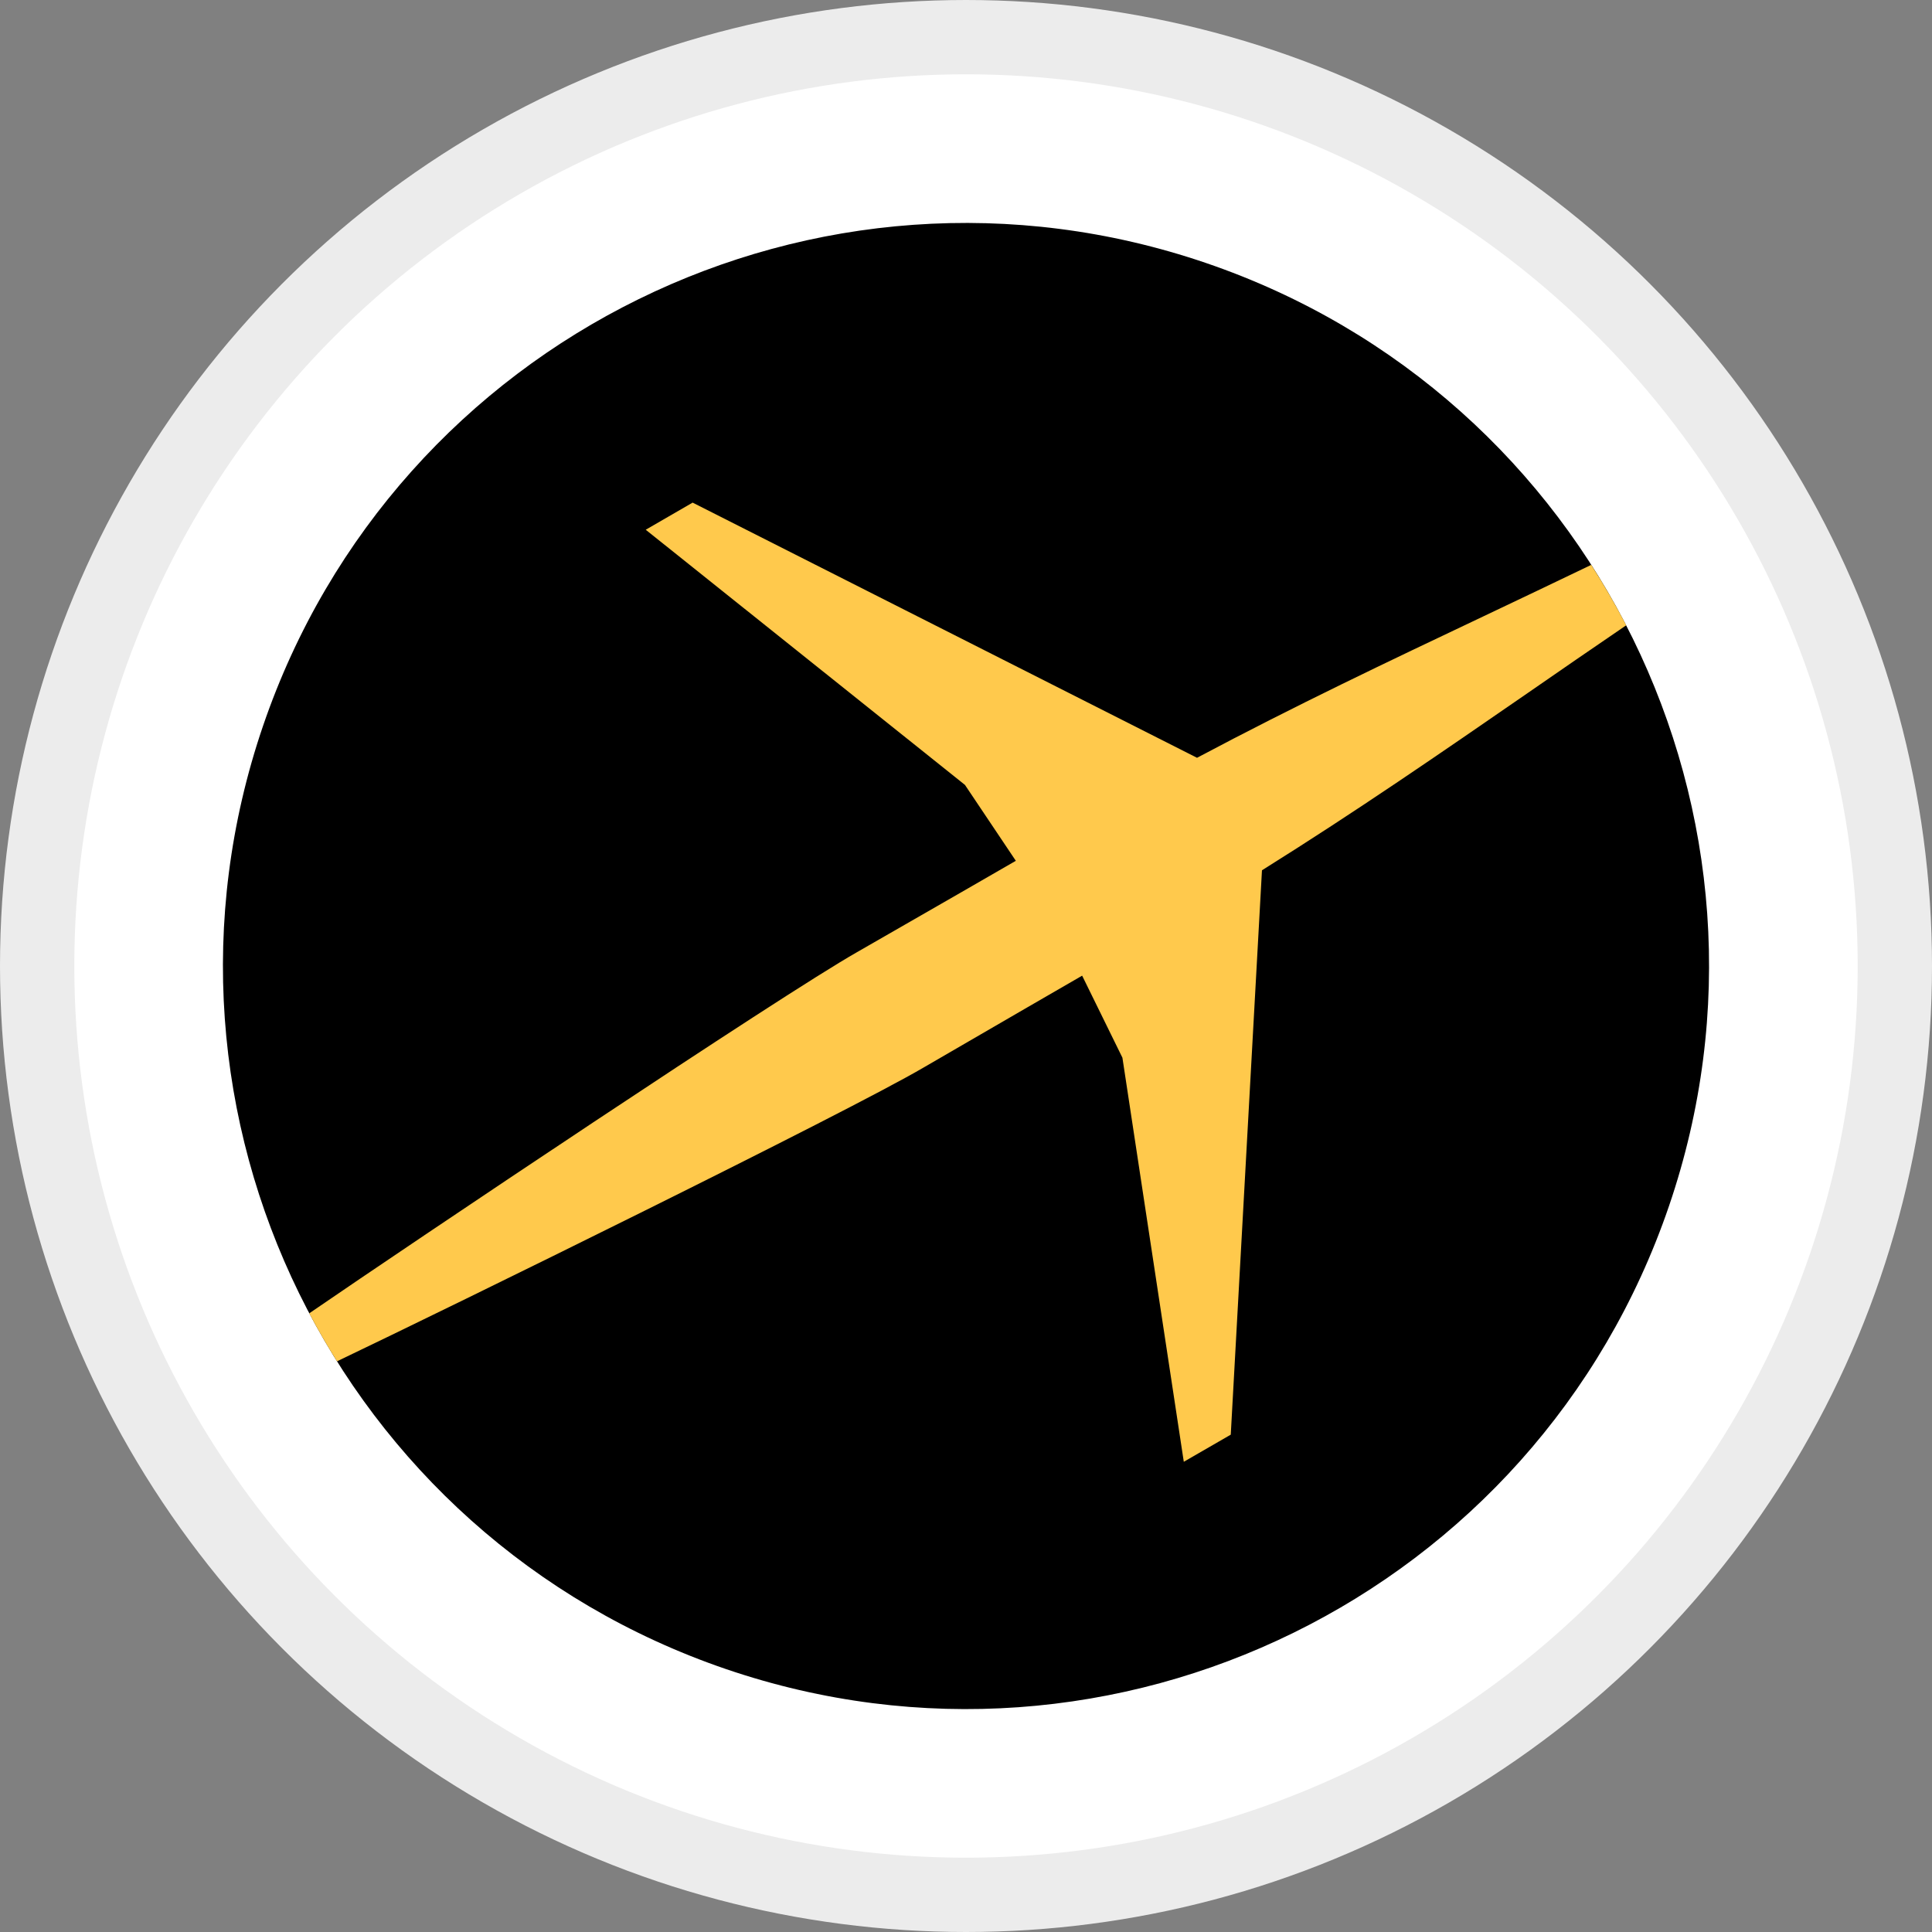 <svg width="26" height="26" viewBox="0 0 26 26" fill="none" xmlns="http://www.w3.org/2000/svg">
<rect x="0" y="0" width="26" height="26" fill="#808080" stroke="none"/>
<circle cx="13" cy="13" r="12.5" fill="white" stroke="#ECECEC"/>
<path d="M22.461 16.229C24.245 11.004 21.455 5.322 16.229 3.539C11.004 1.755 5.322 4.546 3.539 9.771C1.755 14.996 4.545 20.678 9.771 22.462C14.996 24.245 20.678 21.454 22.461 16.229Z" fill="black"/>
<path d="M4.535 18.32C6.091 17.577 11.386 14.978 12.43 14.366C13.287 13.867 14.563 13.13 14.563 13.13L15.105 14.234L15.931 19.672L16.563 19.307L16.983 11.712C18.259 10.914 19.383 10.138 20.56 9.326C20.991 9.028 21.429 8.725 21.885 8.415C21.74 8.137 21.583 7.865 21.414 7.602C20.918 7.841 20.437 8.069 19.964 8.294C18.672 8.907 17.438 9.492 16.109 10.198L9.321 6.764L8.69 7.129L12.986 10.563L13.669 11.582L13.671 11.584C13.671 11.584 12.395 12.321 11.533 12.814C10.482 13.412 5.582 16.699 4.162 17.674C4.278 17.894 4.403 18.109 4.535 18.32" fill="#FFC94C"/>
</svg>
